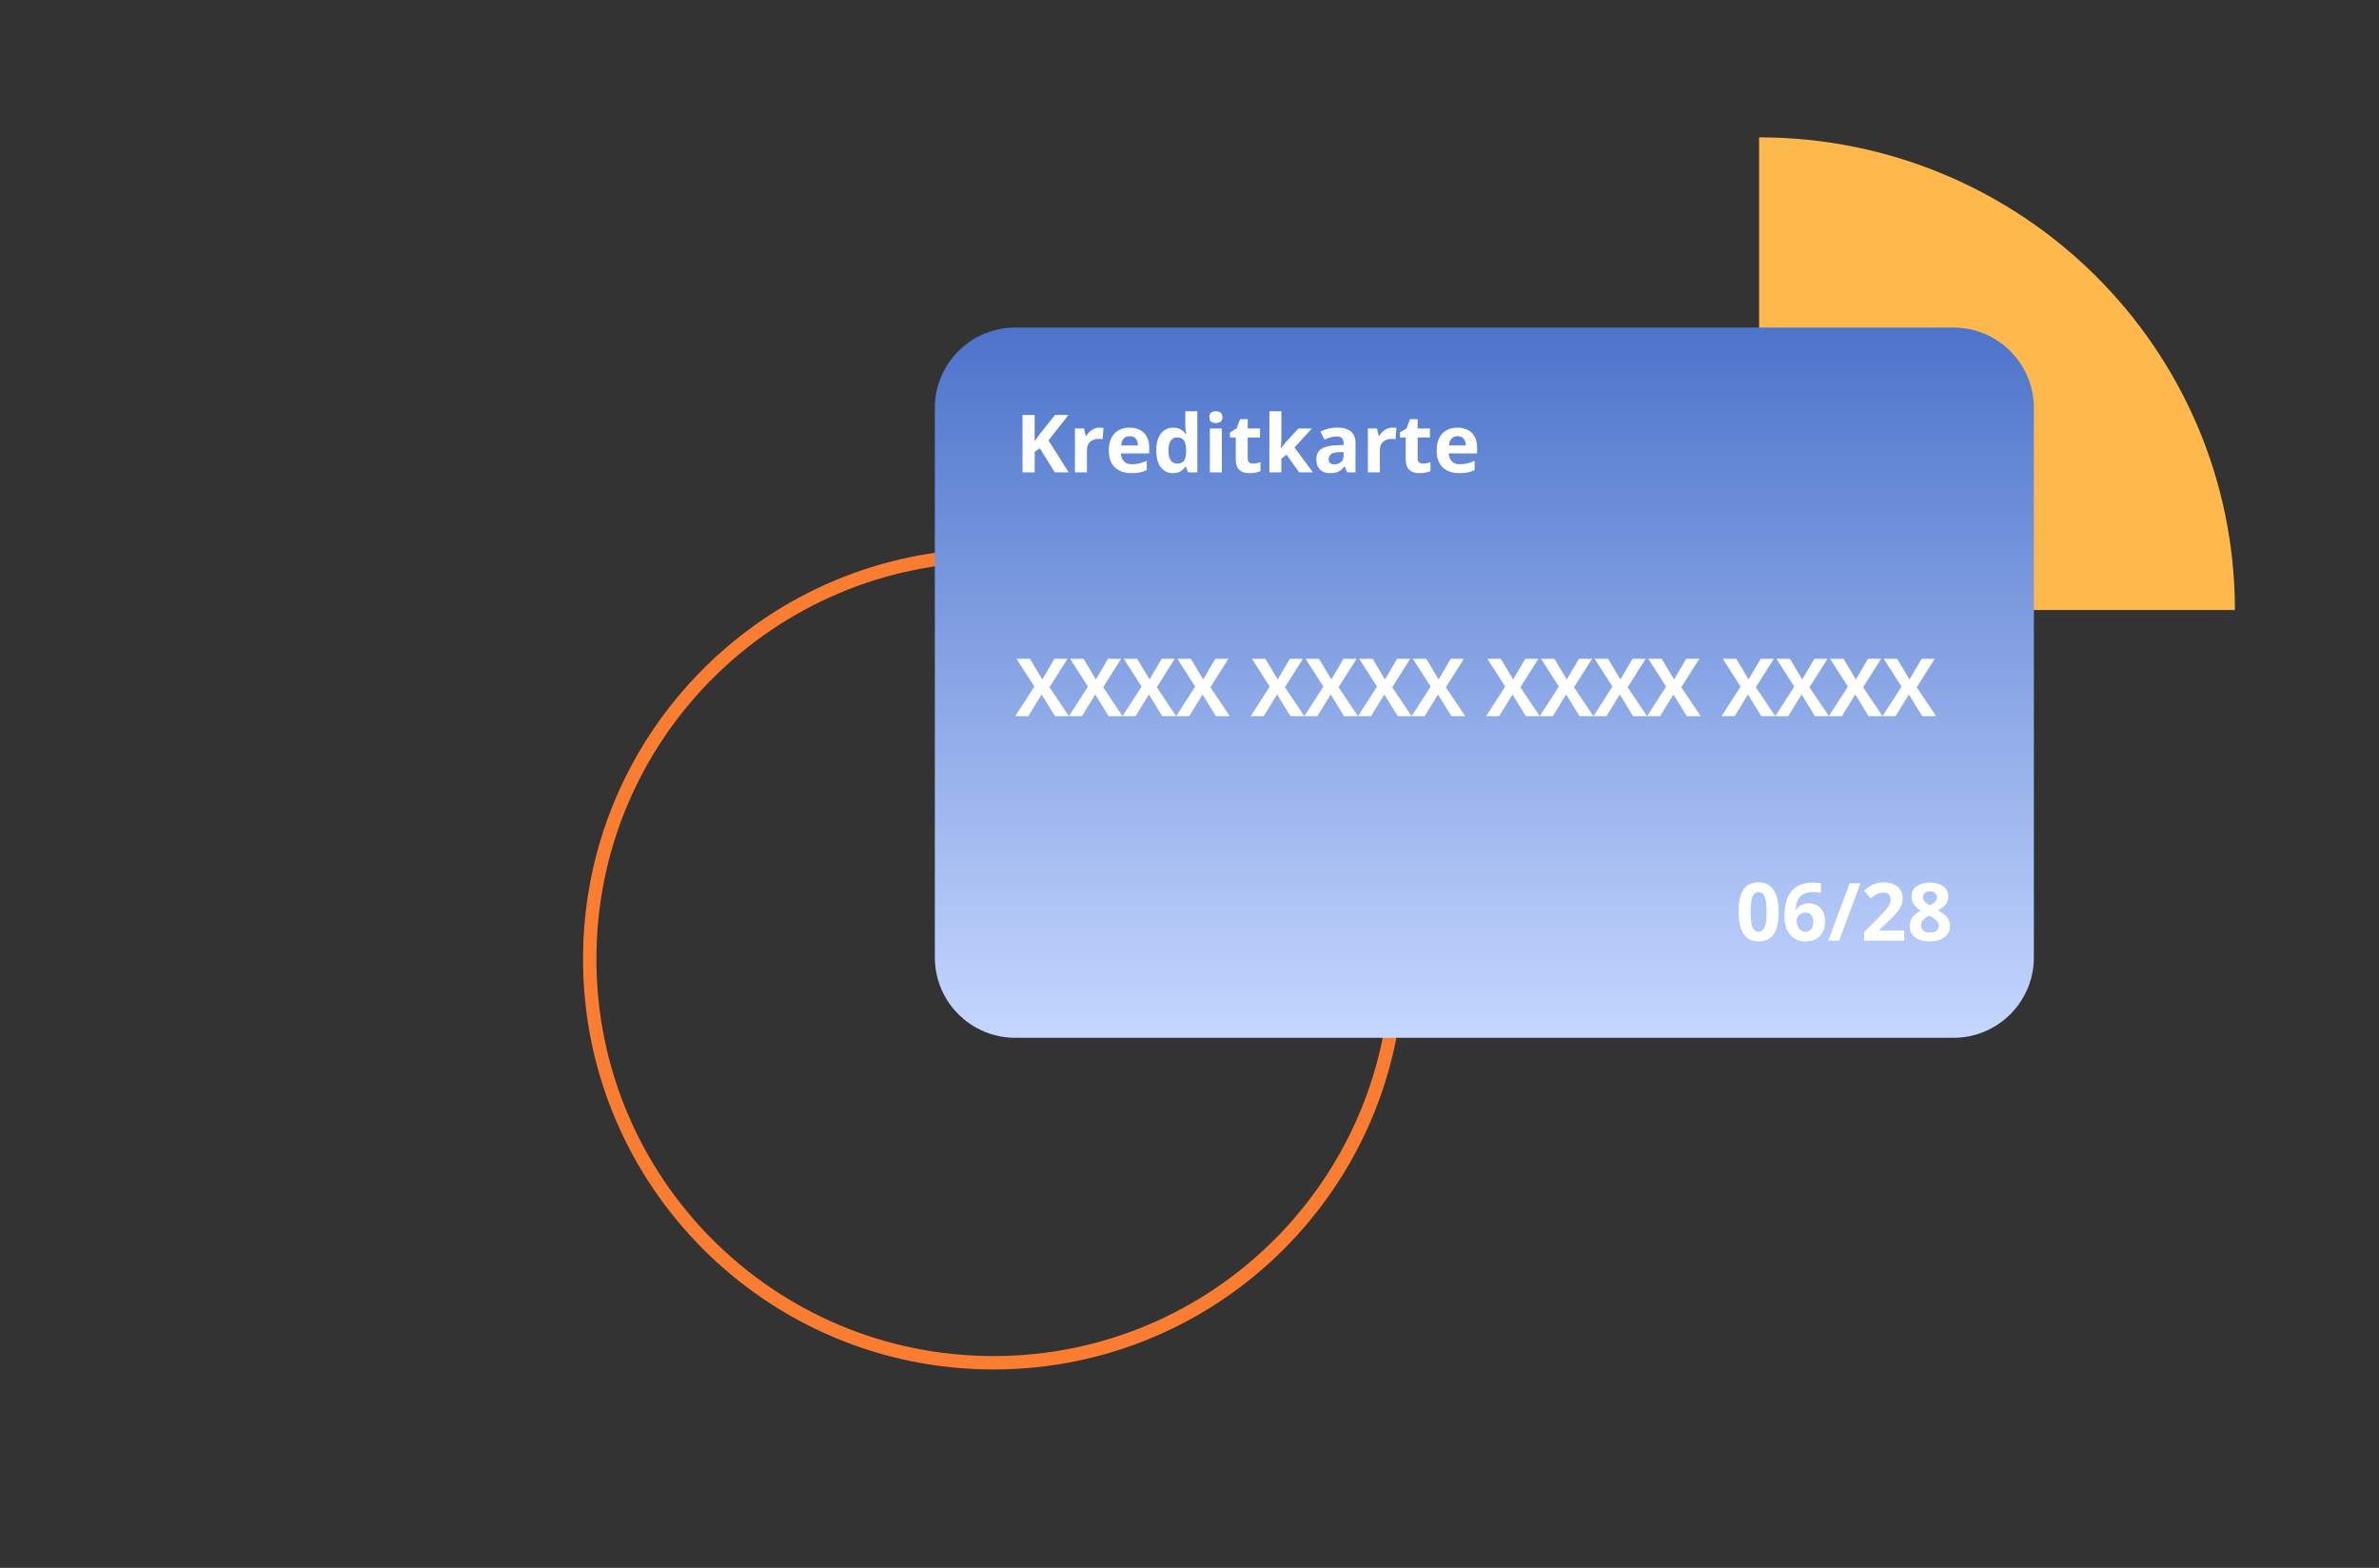 <svg width="710" height="468" viewBox="0 0 710 468" fill="none" xmlns="http://www.w3.org/2000/svg">
<rect x="0" y="0" width="710" height="468" fill="#333333" stroke="none"/>
<path d="M296.5 165.773C229.95 165.773 176 219.723 176 286.273C176 352.823 229.95 406.773 296.5 406.773C363.05 406.773 417 352.823 417 286.273" stroke="#FB7D32" stroke-width="4" stroke-linecap="round"/>
<path d="M525 81C581.333 81 627 126.252 627 182.073" stroke="#FFB84C" stroke-width="80"/>
<path d="M583 97.773H303C289.745 97.773 279 108.518 279 121.773V285.773C279 299.028 289.745 309.773 303 309.773H583C596.255 309.773 607 299.028 607 285.773V121.773C607 108.518 596.255 97.773 583 97.773Z" fill="url(#paint0_linear_10_2)"/>
<path d="M319.008 213.773H314.859L310.875 207.293L306.891 213.773H303L308.684 204.937L303.363 196.64H307.371L311.062 202.804L314.684 196.64H318.598L313.219 205.136L319.008 213.773ZM335.016 213.773H330.867L326.883 207.293L322.898 213.773H319.008L324.691 204.937L319.371 196.64H323.379L327.07 202.804L330.691 196.64H334.605L329.227 205.136L335.016 213.773ZM351.023 213.773H346.875L342.891 207.293L338.906 213.773H335.016L340.699 204.937L335.379 196.64H339.387L343.078 202.804L346.699 196.64H350.613L345.234 205.136L351.023 213.773ZM367.031 213.773H362.883L358.898 207.293L354.914 213.773H351.023L356.707 204.937L351.387 196.64H355.395L359.086 202.804L362.707 196.64H366.621L361.242 205.136L367.031 213.773ZM389.273 213.773H385.125L381.141 207.293L377.156 213.773H373.266L378.949 204.937L373.629 196.64H377.637L381.328 202.804L384.949 196.64H388.863L383.484 205.136L389.273 213.773ZM405.281 213.773H401.133L397.148 207.293L393.164 213.773H389.273L394.957 204.937L389.637 196.64H393.645L397.336 202.804L400.957 196.64H404.871L399.492 205.136L405.281 213.773ZM421.289 213.773H417.141L413.156 207.293L409.172 213.773H405.281L410.965 204.937L405.645 196.64H409.652L413.344 202.804L416.965 196.64H420.879L415.5 205.136L421.289 213.773ZM437.297 213.773H433.148L429.164 207.293L425.18 213.773H421.289L426.973 204.937L421.652 196.64H425.66L429.352 202.804L432.973 196.64H436.887L431.508 205.136L437.297 213.773ZM459.539 213.773H455.391L451.406 207.293L447.422 213.773H443.531L449.215 204.937L443.895 196.64H447.902L451.594 202.804L455.215 196.64H459.129L453.75 205.136L459.539 213.773ZM475.547 213.773H471.398L467.414 207.293L463.43 213.773H459.539L465.223 204.937L459.902 196.64H463.91L467.602 202.804L471.223 196.64H475.137L469.758 205.136L475.547 213.773ZM491.555 213.773H487.406L483.422 207.293L479.438 213.773H475.547L481.23 204.937L475.91 196.64H479.918L483.609 202.804L487.23 196.64H491.145L485.766 205.136L491.555 213.773ZM507.562 213.773H503.414L499.43 207.293L495.445 213.773H491.555L497.238 204.937L491.918 196.64H495.926L499.617 202.804L503.238 196.64H507.152L501.773 205.136L507.562 213.773ZM529.805 213.773H525.656L521.672 207.293L517.688 213.773H513.797L519.48 204.937L514.16 196.64H518.168L521.859 202.804L525.48 196.64H529.395L524.016 205.136L529.805 213.773ZM545.812 213.773H541.664L537.68 207.293L533.695 213.773H529.805L535.488 204.937L530.168 196.64H534.176L537.867 202.804L541.488 196.64H545.402L540.023 205.136L545.812 213.773ZM561.82 213.773H557.672L553.688 207.293L549.703 213.773H545.812L551.496 204.937L546.176 196.64H550.184L553.875 202.804L557.496 196.64H561.41L556.031 205.136L561.82 213.773ZM577.828 213.773H573.68L569.695 207.293L565.711 213.773H561.82L567.504 204.937L562.184 196.64H566.191L569.883 202.804L573.504 196.64H577.418L572.039 205.136L577.828 213.773Z" fill="white"/>
<path d="M530.844 272.207C530.844 273.589 530.734 274.824 530.516 275.91C530.305 276.996 529.961 277.918 529.484 278.675C529.016 279.433 528.398 280.011 527.633 280.41C526.867 280.808 525.938 281.007 524.844 281.007C523.469 281.007 522.34 280.66 521.457 279.964C520.574 279.261 519.922 278.253 519.5 276.941C519.078 275.621 518.867 274.043 518.867 272.207C518.867 270.355 519.059 268.773 519.441 267.461C519.832 266.14 520.465 265.128 521.34 264.425C522.215 263.722 523.383 263.371 524.844 263.371C526.211 263.371 527.336 263.722 528.219 264.425C529.109 265.121 529.77 266.128 530.199 267.449C530.629 268.761 530.844 270.347 530.844 272.207ZM522.465 272.207C522.465 273.511 522.535 274.601 522.676 275.476C522.824 276.343 523.07 276.996 523.414 277.433C523.758 277.871 524.234 278.089 524.844 278.089C525.445 278.089 525.918 277.875 526.262 277.445C526.613 277.007 526.863 276.355 527.012 275.488C527.16 274.613 527.234 273.519 527.234 272.207C527.234 270.902 527.16 269.812 527.012 268.937C526.863 268.062 526.613 267.406 526.262 266.968C525.918 266.523 525.445 266.3 524.844 266.3C524.234 266.3 523.758 266.523 523.414 266.968C523.07 267.406 522.824 268.062 522.676 268.937C522.535 269.812 522.465 270.902 522.465 272.207ZM532.578 273.496C532.578 272.511 532.648 271.539 532.789 270.578C532.938 269.609 533.191 268.699 533.551 267.847C533.91 266.988 534.414 266.23 535.062 265.574C535.711 264.91 536.535 264.39 537.535 264.015C538.535 263.632 539.746 263.441 541.168 263.441C541.504 263.441 541.895 263.457 542.34 263.488C542.793 263.511 543.168 263.554 543.465 263.617V266.511C543.152 266.441 542.816 266.386 542.457 266.347C542.105 266.3 541.754 266.277 541.402 266.277C539.98 266.277 538.879 266.503 538.098 266.957C537.324 267.41 536.777 268.039 536.457 268.843C536.145 269.64 535.961 270.57 535.906 271.632H536.059C536.277 271.25 536.551 270.91 536.879 270.613C537.215 270.316 537.621 270.082 538.098 269.91C538.574 269.73 539.133 269.64 539.773 269.64C540.773 269.64 541.641 269.855 542.375 270.285C543.109 270.707 543.676 271.32 544.074 272.125C544.473 272.929 544.672 273.91 544.672 275.066C544.672 276.3 544.434 277.363 543.957 278.253C543.48 279.144 542.805 279.828 541.93 280.304C541.062 280.773 540.031 281.007 538.836 281.007C537.961 281.007 537.145 280.859 536.387 280.562C535.629 280.257 534.965 279.796 534.395 279.179C533.824 278.562 533.379 277.785 533.059 276.847C532.738 275.902 532.578 274.785 532.578 273.496ZM538.766 278.113C539.477 278.113 540.055 277.871 540.5 277.386C540.945 276.902 541.168 276.144 541.168 275.113C541.168 274.277 540.973 273.621 540.582 273.144C540.199 272.66 539.617 272.418 538.836 272.418C538.305 272.418 537.836 272.539 537.43 272.781C537.031 273.015 536.723 273.316 536.504 273.683C536.285 274.043 536.176 274.414 536.176 274.796C536.176 275.195 536.23 275.589 536.34 275.98C536.449 276.371 536.613 276.726 536.832 277.046C537.051 277.367 537.32 277.625 537.641 277.82C537.969 278.015 538.344 278.113 538.766 278.113ZM555.266 263.64L548.879 280.773H545.633L552.02 263.64H555.266ZM568.32 280.773H556.344V278.253L560.645 273.906C561.512 273.015 562.207 272.273 562.73 271.679C563.262 271.078 563.645 270.531 563.879 270.039C564.121 269.546 564.242 269.019 564.242 268.457C564.242 267.777 564.051 267.269 563.668 266.933C563.293 266.589 562.789 266.418 562.156 266.418C561.492 266.418 560.848 266.57 560.223 266.875C559.598 267.179 558.945 267.613 558.266 268.175L556.297 265.843C556.789 265.421 557.309 265.023 557.855 264.648C558.41 264.273 559.051 263.972 559.777 263.746C560.512 263.511 561.391 263.394 562.414 263.394C563.539 263.394 564.504 263.597 565.309 264.003C566.121 264.41 566.746 264.964 567.184 265.668C567.621 266.363 567.84 267.152 567.84 268.035C567.84 268.98 567.652 269.843 567.277 270.625C566.902 271.406 566.355 272.179 565.637 272.945C564.926 273.711 564.066 274.558 563.059 275.488L560.855 277.562V277.726H568.32V280.773ZM575.984 263.418C576.969 263.418 577.875 263.57 578.703 263.875C579.539 264.179 580.207 264.64 580.707 265.257C581.207 265.867 581.457 266.632 581.457 267.554C581.457 268.242 581.32 268.843 581.047 269.359C580.781 269.875 580.418 270.328 579.957 270.718C579.496 271.101 578.973 271.437 578.387 271.726C578.996 272.046 579.574 272.421 580.121 272.851C580.668 273.273 581.113 273.769 581.457 274.339C581.809 274.91 581.984 275.574 581.984 276.332C581.984 277.285 581.73 278.113 581.223 278.816C580.715 279.511 580.012 280.05 579.113 280.433C578.215 280.816 577.172 281.007 575.984 281.007C574.703 281.007 573.613 280.824 572.715 280.457C571.816 280.089 571.133 279.566 570.664 278.886C570.195 278.199 569.961 277.378 569.961 276.425C569.961 275.644 570.105 274.964 570.395 274.386C570.691 273.808 571.09 273.312 571.59 272.898C572.09 272.476 572.641 272.117 573.242 271.82C572.734 271.5 572.27 271.136 571.848 270.73C571.434 270.324 571.102 269.859 570.852 269.335C570.609 268.812 570.488 268.211 570.488 267.531C570.488 266.625 570.742 265.867 571.25 265.257C571.766 264.648 572.441 264.191 573.277 263.886C574.113 263.574 575.016 263.418 575.984 263.418ZM573.312 276.214C573.312 276.832 573.531 277.343 573.969 277.75C574.414 278.148 575.07 278.347 575.938 278.347C576.836 278.347 577.508 278.156 577.953 277.773C578.398 277.382 578.621 276.871 578.621 276.238C578.621 275.8 578.492 275.418 578.234 275.089C577.984 274.761 577.668 274.468 577.285 274.211C576.902 273.945 576.516 273.699 576.125 273.472L575.809 273.308C575.309 273.535 574.871 273.789 574.496 274.07C574.129 274.351 573.84 274.668 573.629 275.019C573.418 275.371 573.312 275.769 573.312 276.214ZM575.961 266.066C575.367 266.066 574.875 266.218 574.484 266.523C574.094 266.828 573.898 267.257 573.898 267.812C573.898 268.203 573.992 268.546 574.18 268.843C574.375 269.132 574.629 269.386 574.941 269.605C575.262 269.824 575.609 270.027 575.984 270.214C576.344 270.043 576.68 269.851 576.992 269.64C577.305 269.429 577.559 269.175 577.754 268.878C577.949 268.582 578.047 268.226 578.047 267.812C578.047 267.257 577.848 266.828 577.449 266.523C577.059 266.218 576.562 266.066 575.961 266.066Z" fill="white"/>
<path d="M318.938 141H314.812L310.324 133.781L308.789 134.883V141H305.156V123.867H308.789V131.707C309.031 131.371 309.27 131.035 309.504 130.699C309.738 130.363 309.977 130.027 310.219 129.691L314.859 123.867H318.891L312.914 131.449L318.938 141ZM328.125 127.652C328.305 127.652 328.512 127.664 328.746 127.688C328.988 127.703 329.184 127.727 329.332 127.758L329.062 131.109C328.945 131.07 328.777 131.043 328.559 131.027C328.348 131.004 328.164 130.992 328.008 130.992C327.547 130.992 327.098 131.051 326.66 131.168C326.23 131.285 325.844 131.477 325.5 131.742C325.156 132 324.883 132.344 324.68 132.773C324.484 133.195 324.387 133.715 324.387 134.332V141H320.812V127.898H323.52L324.047 130.102H324.223C324.48 129.656 324.801 129.25 325.184 128.883C325.574 128.508 326.016 128.211 326.508 127.992C327.008 127.766 327.547 127.652 328.125 127.652ZM337.113 127.652C338.324 127.652 339.367 127.887 340.242 128.355C341.117 128.816 341.793 129.488 342.27 130.371C342.746 131.254 342.984 132.332 342.984 133.605V135.34H334.535C334.574 136.348 334.875 137.141 335.438 137.719C336.008 138.289 336.797 138.574 337.805 138.574C338.641 138.574 339.406 138.488 340.102 138.316C340.797 138.145 341.512 137.887 342.246 137.543V140.309C341.598 140.629 340.918 140.863 340.207 141.012C339.504 141.16 338.648 141.234 337.641 141.234C336.328 141.234 335.164 140.992 334.148 140.508C333.141 140.023 332.348 139.285 331.77 138.293C331.199 137.301 330.914 136.051 330.914 134.543C330.914 133.012 331.172 131.738 331.688 130.723C332.211 129.699 332.938 128.934 333.867 128.426C334.797 127.91 335.879 127.652 337.113 127.652ZM337.137 130.195C336.441 130.195 335.863 130.418 335.402 130.863C334.949 131.309 334.688 132.008 334.617 132.961H339.633C339.625 132.43 339.527 131.957 339.34 131.543C339.16 131.129 338.887 130.801 338.52 130.559C338.16 130.316 337.699 130.195 337.137 130.195ZM350.039 141.234C348.578 141.234 347.387 140.664 346.465 139.523C345.551 138.375 345.094 136.691 345.094 134.473C345.094 132.23 345.559 130.535 346.488 129.387C347.418 128.23 348.633 127.652 350.133 127.652C350.758 127.652 351.309 127.738 351.785 127.91C352.262 128.082 352.672 128.312 353.016 128.602C353.367 128.891 353.664 129.215 353.906 129.574H354.023C353.977 129.324 353.918 128.957 353.848 128.473C353.785 127.98 353.754 127.477 353.754 126.961V122.766H357.34V141H354.598L353.906 139.301H353.754C353.527 139.66 353.242 139.988 352.898 140.285C352.562 140.574 352.16 140.805 351.691 140.977C351.223 141.148 350.672 141.234 350.039 141.234ZM351.293 138.387C352.27 138.387 352.957 138.098 353.355 137.52C353.762 136.934 353.977 136.055 354 134.883V134.496C354 133.223 353.805 132.25 353.414 131.578C353.023 130.898 352.297 130.559 351.234 130.559C350.445 130.559 349.828 130.898 349.383 131.578C348.938 132.258 348.715 133.238 348.715 134.52C348.715 135.801 348.938 136.766 349.383 137.414C349.836 138.062 350.473 138.387 351.293 138.387ZM364.652 127.898V141H361.078V127.898H364.652ZM362.871 122.766C363.402 122.766 363.859 122.891 364.242 123.141C364.625 123.383 364.816 123.84 364.816 124.512C364.816 125.176 364.625 125.637 364.242 125.895C363.859 126.145 363.402 126.27 362.871 126.27C362.332 126.27 361.871 126.145 361.488 125.895C361.113 125.637 360.926 125.176 360.926 124.512C360.926 123.84 361.113 123.383 361.488 123.141C361.871 122.891 362.332 122.766 362.871 122.766ZM373.934 138.387C374.324 138.387 374.703 138.348 375.07 138.27C375.445 138.191 375.816 138.094 376.184 137.977V140.637C375.801 140.809 375.324 140.949 374.754 141.059C374.191 141.176 373.574 141.234 372.902 141.234C372.121 141.234 371.418 141.109 370.793 140.859C370.176 140.602 369.688 140.16 369.328 139.535C368.977 138.902 368.801 138.023 368.801 136.898V130.582H367.09V129.07L369.059 127.875L370.09 125.109H372.375V127.898H376.043V130.582H372.375V136.898C372.375 137.398 372.516 137.773 372.797 138.023C373.086 138.266 373.465 138.387 373.934 138.387ZM382.418 122.766V130.922C382.418 131.414 382.398 131.906 382.359 132.398C382.32 132.891 382.277 133.383 382.23 133.875H382.277C382.52 133.531 382.766 133.191 383.016 132.855C383.273 132.52 383.547 132.195 383.836 131.883L387.504 127.898H391.535L386.332 133.582L391.852 141H387.727L383.953 135.691L382.418 136.922V141H378.844V122.766H382.418ZM399.094 127.629C400.852 127.629 402.199 128.012 403.137 128.777C404.074 129.543 404.543 130.707 404.543 132.27V141H402.047L401.355 139.219H401.262C400.887 139.688 400.504 140.07 400.113 140.367C399.723 140.664 399.273 140.883 398.766 141.023C398.258 141.164 397.641 141.234 396.914 141.234C396.141 141.234 395.445 141.086 394.828 140.789C394.219 140.492 393.738 140.039 393.387 139.43C393.035 138.812 392.859 138.031 392.859 137.086C392.859 135.695 393.348 134.672 394.324 134.016C395.301 133.352 396.766 132.984 398.719 132.914L400.992 132.844V132.27C400.992 131.582 400.812 131.078 400.453 130.758C400.094 130.438 399.594 130.277 398.953 130.277C398.32 130.277 397.699 130.367 397.09 130.547C396.48 130.727 395.871 130.953 395.262 131.227L394.078 128.812C394.773 128.445 395.551 128.156 396.41 127.945C397.277 127.734 398.172 127.629 399.094 127.629ZM400.992 134.93L399.609 134.977C398.453 135.008 397.648 135.215 397.195 135.598C396.75 135.98 396.527 136.484 396.527 137.109C396.527 137.656 396.688 138.047 397.008 138.281C397.328 138.508 397.746 138.621 398.262 138.621C399.027 138.621 399.672 138.395 400.195 137.941C400.727 137.488 400.992 136.844 400.992 136.008V134.93ZM415.547 127.652C415.727 127.652 415.934 127.664 416.168 127.688C416.41 127.703 416.605 127.727 416.754 127.758L416.484 131.109C416.367 131.07 416.199 131.043 415.98 131.027C415.77 131.004 415.586 130.992 415.43 130.992C414.969 130.992 414.52 131.051 414.082 131.168C413.652 131.285 413.266 131.477 412.922 131.742C412.578 132 412.305 132.344 412.102 132.773C411.906 133.195 411.809 133.715 411.809 134.332V141H408.234V127.898H410.941L411.469 130.102H411.645C411.902 129.656 412.223 129.25 412.605 128.883C412.996 128.508 413.438 128.211 413.93 127.992C414.43 127.766 414.969 127.652 415.547 127.652ZM424.652 138.387C425.043 138.387 425.422 138.348 425.789 138.27C426.164 138.191 426.535 138.094 426.902 137.977V140.637C426.52 140.809 426.043 140.949 425.473 141.059C424.91 141.176 424.293 141.234 423.621 141.234C422.84 141.234 422.137 141.109 421.512 140.859C420.895 140.602 420.406 140.16 420.047 139.535C419.695 138.902 419.52 138.023 419.52 136.898V130.582H417.809V129.07L419.777 127.875L420.809 125.109H423.094V127.898H426.762V130.582H423.094V136.898C423.094 137.398 423.234 137.773 423.516 138.023C423.805 138.266 424.184 138.387 424.652 138.387ZM434.965 127.652C436.176 127.652 437.219 127.887 438.094 128.355C438.969 128.816 439.645 129.488 440.121 130.371C440.598 131.254 440.836 132.332 440.836 133.605V135.34H432.387C432.426 136.348 432.727 137.141 433.289 137.719C433.859 138.289 434.648 138.574 435.656 138.574C436.492 138.574 437.258 138.488 437.953 138.316C438.648 138.145 439.363 137.887 440.098 137.543V140.309C439.449 140.629 438.77 140.863 438.059 141.012C437.355 141.16 436.5 141.234 435.492 141.234C434.18 141.234 433.016 140.992 432 140.508C430.992 140.023 430.199 139.285 429.621 138.293C429.051 137.301 428.766 136.051 428.766 134.543C428.766 133.012 429.023 131.738 429.539 130.723C430.062 129.699 430.789 128.934 431.719 128.426C432.648 127.91 433.73 127.652 434.965 127.652ZM434.988 130.195C434.293 130.195 433.715 130.418 433.254 130.863C432.801 131.309 432.539 132.008 432.469 132.961H437.484C437.477 132.43 437.379 131.957 437.191 131.543C437.012 131.129 436.738 130.801 436.371 130.559C436.012 130.316 435.551 130.195 434.988 130.195Z" fill="white"/>
<defs>
<linearGradient id="paint0_linear_10_2" x1="443" y1="97.773" x2="443" y2="309.773" gradientUnits="userSpaceOnUse">
<stop stop-color="#4D74CB"/>
<stop offset="1" stop-color="#C5D7FF"/>
</linearGradient>
</defs>
</svg>
